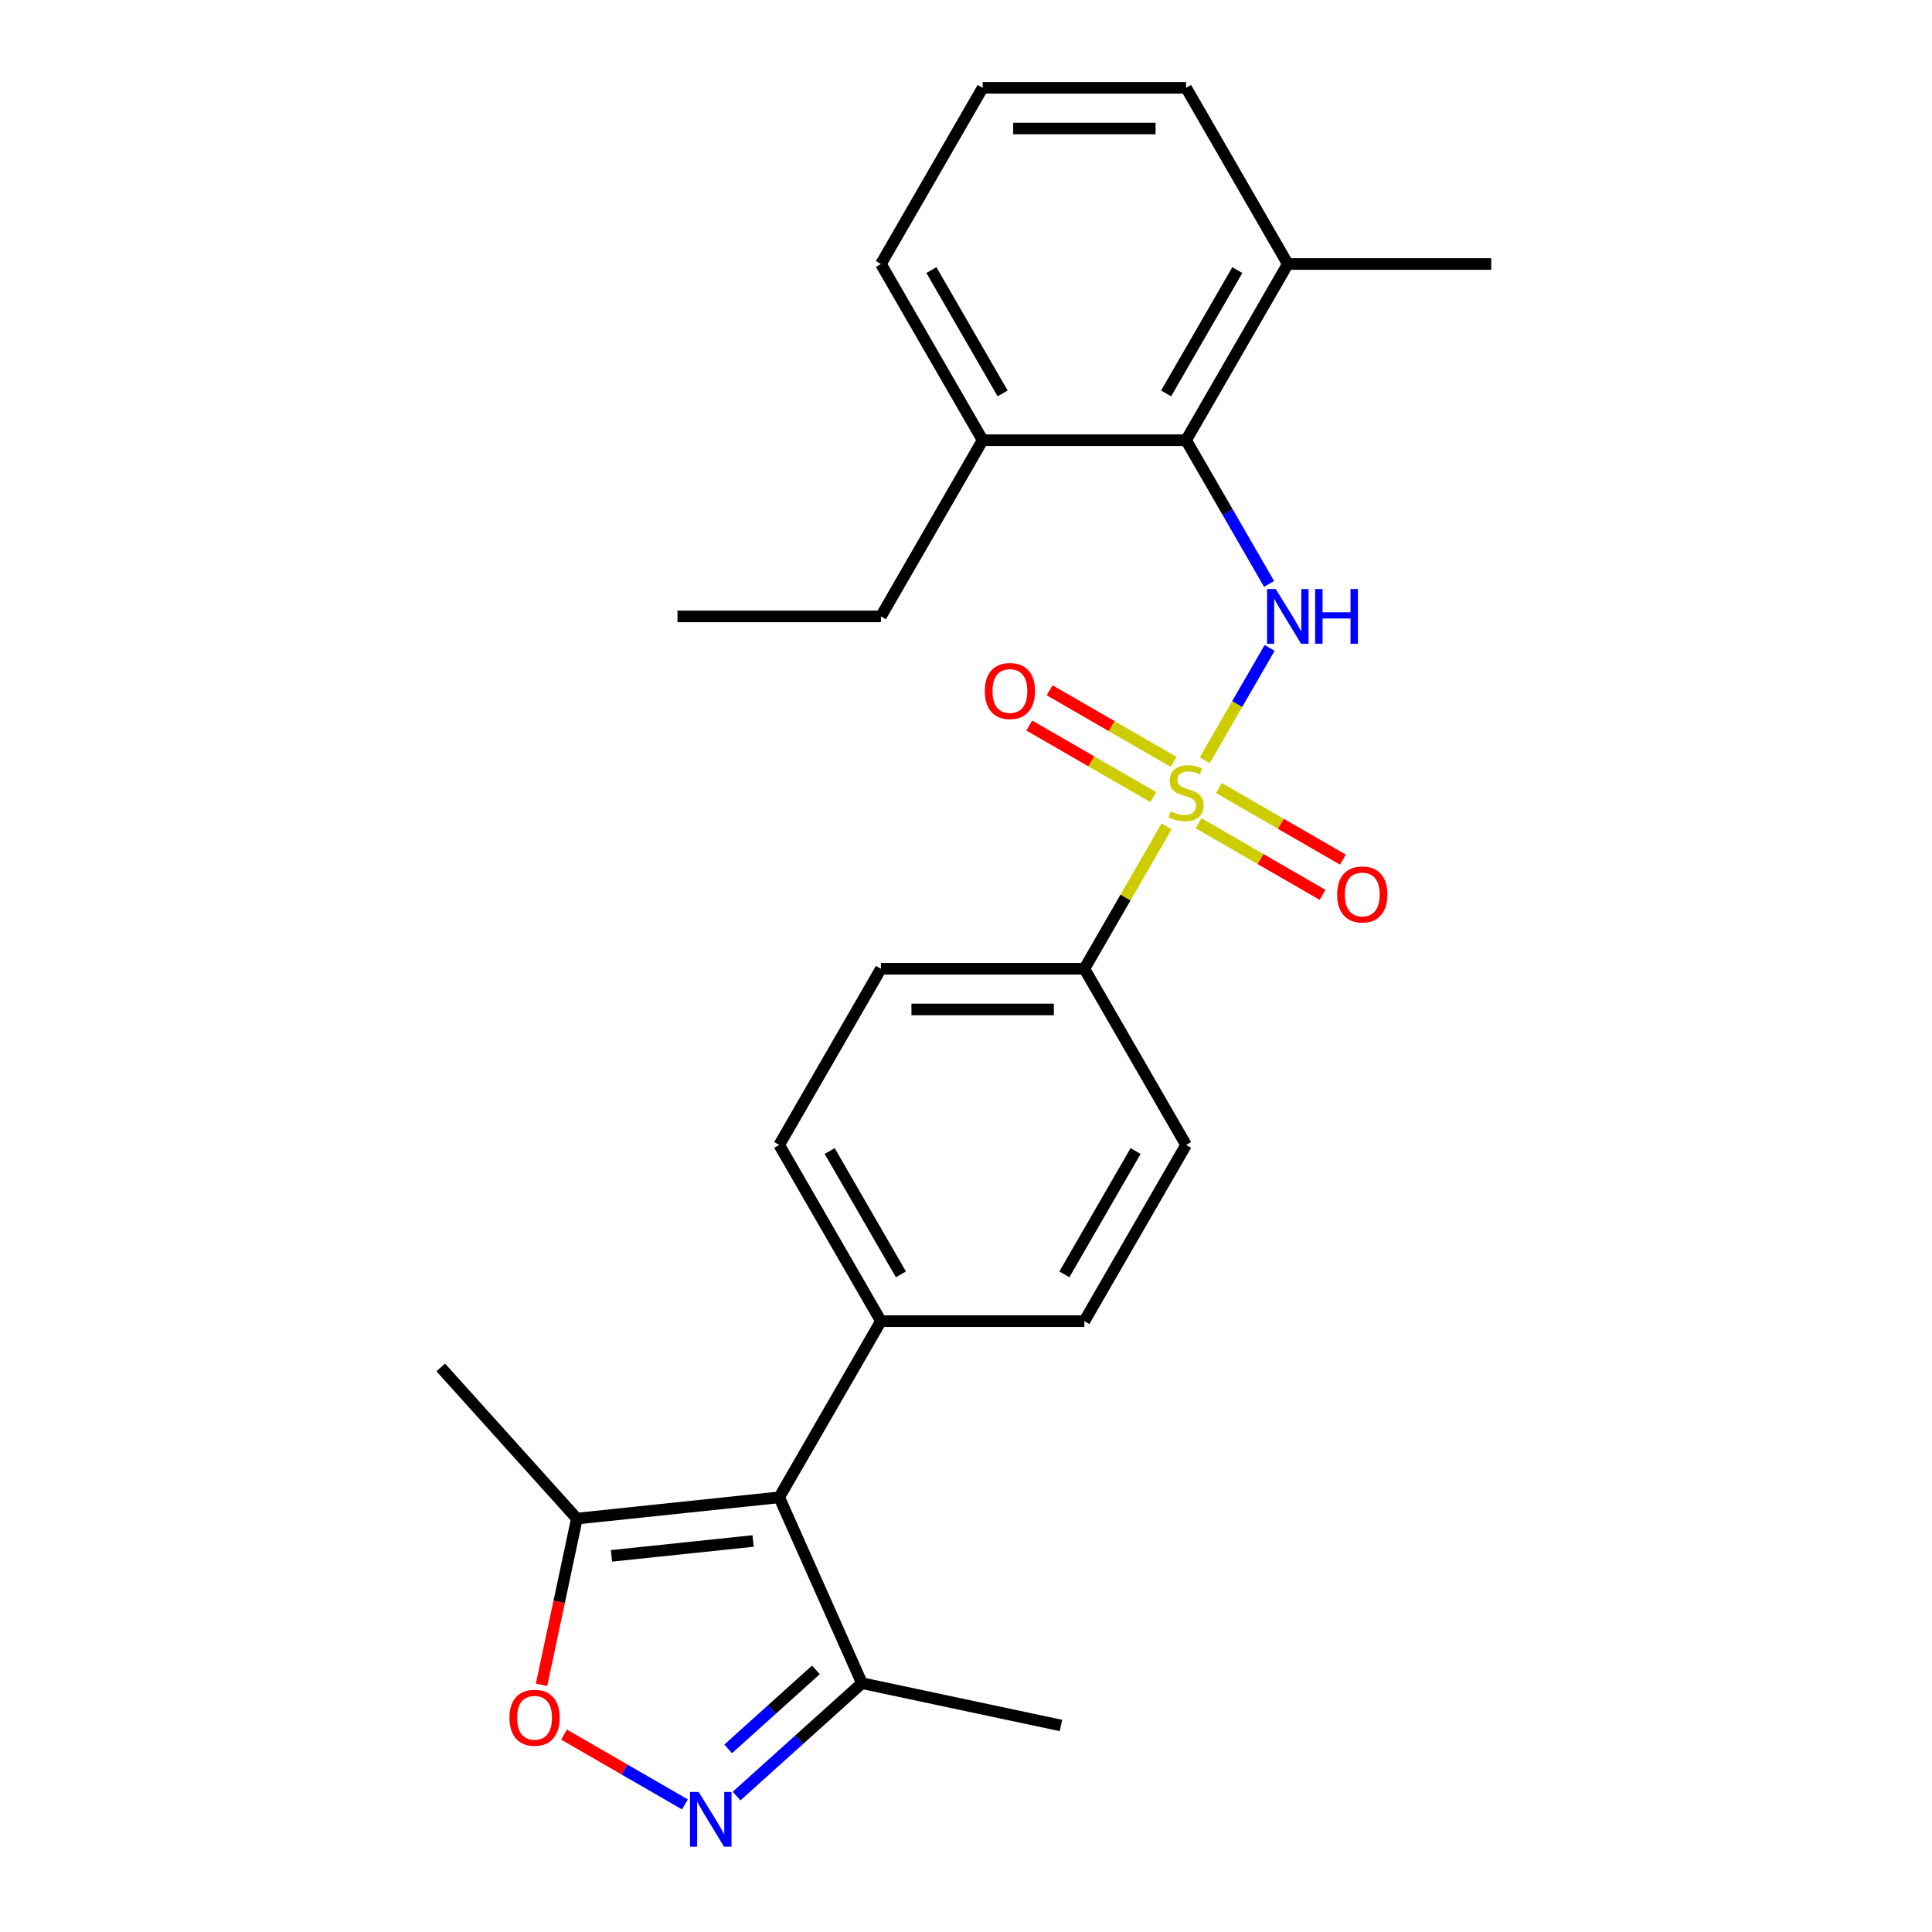<?xml version='1.0' encoding='iso-8859-1'?>
<svg version='1.1' baseProfile='full'
              xmlns='http://www.w3.org/2000/svg'
                      xmlns:rdkit='http://www.rdkit.org/xml'
                      xmlns:xlink='http://www.w3.org/1999/xlink'
                  xml:space='preserve'
width='1000px' height='1000px' viewBox='0 0 1000 1000'>
<!-- END OF HEADER -->
<rect style='opacity:1.0;fill:#FFFFFF;stroke:none' width='1000' height='1000' x='0' y='0'> </rect>
<path class='bond-0' d='M 623.592,393.482 L 640.373,364.415' style='fill:none;fill-rule:evenodd;stroke:#CCCC00;stroke-width:6px;stroke-linecap:butt;stroke-linejoin:miter;stroke-opacity:1' />
<path class='bond-0' d='M 640.373,364.415 L 657.155,335.349' style='fill:none;fill-rule:evenodd;stroke:#0000FF;stroke-width:6px;stroke-linecap:butt;stroke-linejoin:miter;stroke-opacity:1' />
<path class='bond-7' d='M 603.809,427.747 L 582.538,464.588' style='fill:none;fill-rule:evenodd;stroke:#CCCC00;stroke-width:6px;stroke-linecap:butt;stroke-linejoin:miter;stroke-opacity:1' />
<path class='bond-7' d='M 582.538,464.588 L 561.268,501.43' style='fill:none;fill-rule:evenodd;stroke:#000000;stroke-width:6px;stroke-linecap:butt;stroke-linejoin:miter;stroke-opacity:1' />
<path class='bond-8' d='M 607.472,394.353 L 575.378,375.823' style='fill:none;fill-rule:evenodd;stroke:#CCCC00;stroke-width:6px;stroke-linecap:butt;stroke-linejoin:miter;stroke-opacity:1' />
<path class='bond-8' d='M 575.378,375.823 L 543.284,357.294' style='fill:none;fill-rule:evenodd;stroke:#FF0000;stroke-width:6px;stroke-linecap:butt;stroke-linejoin:miter;stroke-opacity:1' />
<path class='bond-8' d='M 596.942,412.592 L 564.848,394.062' style='fill:none;fill-rule:evenodd;stroke:#CCCC00;stroke-width:6px;stroke-linecap:butt;stroke-linejoin:miter;stroke-opacity:1' />
<path class='bond-8' d='M 564.848,394.062 L 532.754,375.533' style='fill:none;fill-rule:evenodd;stroke:#FF0000;stroke-width:6px;stroke-linecap:butt;stroke-linejoin:miter;stroke-opacity:1' />
<path class='bond-9' d='M 620.367,426.116 L 652.461,444.646' style='fill:none;fill-rule:evenodd;stroke:#CCCC00;stroke-width:6px;stroke-linecap:butt;stroke-linejoin:miter;stroke-opacity:1' />
<path class='bond-9' d='M 652.461,444.646 L 684.555,463.175' style='fill:none;fill-rule:evenodd;stroke:#FF0000;stroke-width:6px;stroke-linecap:butt;stroke-linejoin:miter;stroke-opacity:1' />
<path class='bond-9' d='M 630.897,407.877 L 662.991,426.407' style='fill:none;fill-rule:evenodd;stroke:#CCCC00;stroke-width:6px;stroke-linecap:butt;stroke-linejoin:miter;stroke-opacity:1' />
<path class='bond-9' d='M 662.991,426.407 L 695.085,444.936' style='fill:none;fill-rule:evenodd;stroke:#FF0000;stroke-width:6px;stroke-linecap:butt;stroke-linejoin:miter;stroke-opacity:1' />
<path class='bond-4' d='M 656.876,302.247 L 635.398,265.046' style='fill:none;fill-rule:evenodd;stroke:#0000FF;stroke-width:6px;stroke-linecap:butt;stroke-linejoin:miter;stroke-opacity:1' />
<path class='bond-4' d='M 635.398,265.046 L 613.919,227.845' style='fill:none;fill-rule:evenodd;stroke:#000000;stroke-width:6px;stroke-linecap:butt;stroke-linejoin:miter;stroke-opacity:1' />
<path class='bond-1' d='M 403.314,775.015 L 455.965,683.82' style='fill:none;fill-rule:evenodd;stroke:#000000;stroke-width:6px;stroke-linecap:butt;stroke-linejoin:miter;stroke-opacity:1' />
<path class='bond-5' d='M 403.314,775.015 L 298.587,786.022' style='fill:none;fill-rule:evenodd;stroke:#000000;stroke-width:6px;stroke-linecap:butt;stroke-linejoin:miter;stroke-opacity:1' />
<path class='bond-5' d='M 389.806,797.611 L 316.498,805.316' style='fill:none;fill-rule:evenodd;stroke:#000000;stroke-width:6px;stroke-linecap:butt;stroke-linejoin:miter;stroke-opacity:1' />
<path class='bond-6' d='M 403.314,775.015 L 446.144,871.214' style='fill:none;fill-rule:evenodd;stroke:#000000;stroke-width:6px;stroke-linecap:butt;stroke-linejoin:miter;stroke-opacity:1' />
<path class='bond-2' d='M 381.261,929.635 L 413.703,900.424' style='fill:none;fill-rule:evenodd;stroke:#0000FF;stroke-width:6px;stroke-linecap:butt;stroke-linejoin:miter;stroke-opacity:1' />
<path class='bond-2' d='M 413.703,900.424 L 446.144,871.214' style='fill:none;fill-rule:evenodd;stroke:#000000;stroke-width:6px;stroke-linecap:butt;stroke-linejoin:miter;stroke-opacity:1' />
<path class='bond-2' d='M 376.902,905.22 L 399.61,884.773' style='fill:none;fill-rule:evenodd;stroke:#0000FF;stroke-width:6px;stroke-linecap:butt;stroke-linejoin:miter;stroke-opacity:1' />
<path class='bond-2' d='M 399.61,884.773 L 422.319,864.326' style='fill:none;fill-rule:evenodd;stroke:#000000;stroke-width:6px;stroke-linecap:butt;stroke-linejoin:miter;stroke-opacity:1' />
<path class='bond-27' d='M 354.516,933.955 L 323.228,915.891' style='fill:none;fill-rule:evenodd;stroke:#0000FF;stroke-width:6px;stroke-linecap:butt;stroke-linejoin:miter;stroke-opacity:1' />
<path class='bond-27' d='M 323.228,915.891 L 291.94,897.826' style='fill:none;fill-rule:evenodd;stroke:#FF0000;stroke-width:6px;stroke-linecap:butt;stroke-linejoin:miter;stroke-opacity:1' />
<path class='bond-3' d='M 280.297,872.071 L 289.442,829.047' style='fill:none;fill-rule:evenodd;stroke:#FF0000;stroke-width:6px;stroke-linecap:butt;stroke-linejoin:miter;stroke-opacity:1' />
<path class='bond-3' d='M 289.442,829.047 L 298.587,786.022' style='fill:none;fill-rule:evenodd;stroke:#000000;stroke-width:6px;stroke-linecap:butt;stroke-linejoin:miter;stroke-opacity:1' />
<path class='bond-11' d='M 613.919,227.845 L 666.571,136.65' style='fill:none;fill-rule:evenodd;stroke:#000000;stroke-width:6px;stroke-linecap:butt;stroke-linejoin:miter;stroke-opacity:1' />
<path class='bond-11' d='M 603.578,203.635 L 640.434,139.799' style='fill:none;fill-rule:evenodd;stroke:#000000;stroke-width:6px;stroke-linecap:butt;stroke-linejoin:miter;stroke-opacity:1' />
<path class='bond-12' d='M 613.919,227.845 L 508.617,227.845' style='fill:none;fill-rule:evenodd;stroke:#000000;stroke-width:6px;stroke-linecap:butt;stroke-linejoin:miter;stroke-opacity:1' />
<path class='bond-17' d='M 298.587,786.022 L 228.126,707.767' style='fill:none;fill-rule:evenodd;stroke:#000000;stroke-width:6px;stroke-linecap:butt;stroke-linejoin:miter;stroke-opacity:1' />
<path class='bond-18' d='M 446.144,871.214 L 549.146,893.108' style='fill:none;fill-rule:evenodd;stroke:#000000;stroke-width:6px;stroke-linecap:butt;stroke-linejoin:miter;stroke-opacity:1' />
<path class='bond-13' d='M 561.268,501.43 L 455.965,501.43' style='fill:none;fill-rule:evenodd;stroke:#000000;stroke-width:6px;stroke-linecap:butt;stroke-linejoin:miter;stroke-opacity:1' />
<path class='bond-13' d='M 545.473,522.49 L 471.761,522.49' style='fill:none;fill-rule:evenodd;stroke:#000000;stroke-width:6px;stroke-linecap:butt;stroke-linejoin:miter;stroke-opacity:1' />
<path class='bond-14' d='M 561.268,501.43 L 613.919,592.625' style='fill:none;fill-rule:evenodd;stroke:#000000;stroke-width:6px;stroke-linecap:butt;stroke-linejoin:miter;stroke-opacity:1' />
<path class='bond-10' d='M 455.965,683.82 L 561.268,683.82' style='fill:none;fill-rule:evenodd;stroke:#000000;stroke-width:6px;stroke-linecap:butt;stroke-linejoin:miter;stroke-opacity:1' />
<path class='bond-25' d='M 455.965,683.82 L 403.314,592.625' style='fill:none;fill-rule:evenodd;stroke:#000000;stroke-width:6px;stroke-linecap:butt;stroke-linejoin:miter;stroke-opacity:1' />
<path class='bond-25' d='M 466.306,659.61 L 429.45,595.774' style='fill:none;fill-rule:evenodd;stroke:#000000;stroke-width:6px;stroke-linecap:butt;stroke-linejoin:miter;stroke-opacity:1' />
<path class='bond-20' d='M 666.571,136.65 L 613.919,45.455' style='fill:none;fill-rule:evenodd;stroke:#000000;stroke-width:6px;stroke-linecap:butt;stroke-linejoin:miter;stroke-opacity:1' />
<path class='bond-23' d='M 666.571,136.65 L 771.874,136.65' style='fill:none;fill-rule:evenodd;stroke:#000000;stroke-width:6px;stroke-linecap:butt;stroke-linejoin:miter;stroke-opacity:1' />
<path class='bond-21' d='M 508.617,227.845 L 455.965,136.65' style='fill:none;fill-rule:evenodd;stroke:#000000;stroke-width:6px;stroke-linecap:butt;stroke-linejoin:miter;stroke-opacity:1' />
<path class='bond-21' d='M 518.958,203.635 L 482.102,139.799' style='fill:none;fill-rule:evenodd;stroke:#000000;stroke-width:6px;stroke-linecap:butt;stroke-linejoin:miter;stroke-opacity:1' />
<path class='bond-22' d='M 508.617,227.845 L 455.965,319.04' style='fill:none;fill-rule:evenodd;stroke:#000000;stroke-width:6px;stroke-linecap:butt;stroke-linejoin:miter;stroke-opacity:1' />
<path class='bond-15' d='M 455.965,501.43 L 403.314,592.625' style='fill:none;fill-rule:evenodd;stroke:#000000;stroke-width:6px;stroke-linecap:butt;stroke-linejoin:miter;stroke-opacity:1' />
<path class='bond-16' d='M 613.919,592.625 L 561.268,683.82' style='fill:none;fill-rule:evenodd;stroke:#000000;stroke-width:6px;stroke-linecap:butt;stroke-linejoin:miter;stroke-opacity:1' />
<path class='bond-16' d='M 587.783,595.774 L 550.927,659.61' style='fill:none;fill-rule:evenodd;stroke:#000000;stroke-width:6px;stroke-linecap:butt;stroke-linejoin:miter;stroke-opacity:1' />
<path class='bond-19' d='M 508.617,45.455 L 455.965,136.65' style='fill:none;fill-rule:evenodd;stroke:#000000;stroke-width:6px;stroke-linecap:butt;stroke-linejoin:miter;stroke-opacity:1' />
<path class='bond-26' d='M 508.617,45.455 L 613.919,45.455' style='fill:none;fill-rule:evenodd;stroke:#000000;stroke-width:6px;stroke-linecap:butt;stroke-linejoin:miter;stroke-opacity:1' />
<path class='bond-26' d='M 524.412,66.515 L 598.124,66.515' style='fill:none;fill-rule:evenodd;stroke:#000000;stroke-width:6px;stroke-linecap:butt;stroke-linejoin:miter;stroke-opacity:1' />
<path class='bond-24' d='M 455.965,319.04 L 350.662,319.04' style='fill:none;fill-rule:evenodd;stroke:#000000;stroke-width:6px;stroke-linecap:butt;stroke-linejoin:miter;stroke-opacity:1' />
<path  class='atom-0' d='M 605.919 419.955
Q 606.239 420.075, 607.559 420.635
Q 608.879 421.195, 610.319 421.555
Q 611.799 421.875, 613.239 421.875
Q 615.919 421.875, 617.479 420.595
Q 619.039 419.275, 619.039 416.995
Q 619.039 415.435, 618.239 414.475
Q 617.479 413.515, 616.279 412.995
Q 615.079 412.475, 613.079 411.875
Q 610.559 411.115, 609.039 410.395
Q 607.559 409.675, 606.479 408.155
Q 605.439 406.635, 605.439 404.075
Q 605.439 400.515, 607.839 398.315
Q 610.279 396.115, 615.079 396.115
Q 618.359 396.115, 622.079 397.675
L 621.159 400.755
Q 617.759 399.355, 615.199 399.355
Q 612.439 399.355, 610.919 400.515
Q 609.399 401.635, 609.439 403.595
Q 609.439 405.115, 610.199 406.035
Q 610.999 406.955, 612.119 407.475
Q 613.279 407.995, 615.199 408.595
Q 617.759 409.395, 619.279 410.195
Q 620.799 410.995, 621.879 412.635
Q 622.999 414.235, 622.999 416.995
Q 622.999 420.915, 620.359 423.035
Q 617.759 425.115, 613.399 425.115
Q 610.879 425.115, 608.959 424.555
Q 607.079 424.035, 604.839 423.115
L 605.919 419.955
' fill='#CCCC00'/>
<path  class='atom-1' d='M 660.311 304.88
L 669.591 319.88
Q 670.511 321.36, 671.991 324.04
Q 673.471 326.72, 673.551 326.88
L 673.551 304.88
L 677.311 304.88
L 677.311 333.2
L 673.431 333.2
L 663.471 316.8
Q 662.311 314.88, 661.071 312.68
Q 659.871 310.48, 659.511 309.8
L 659.511 333.2
L 655.831 333.2
L 655.831 304.88
L 660.311 304.88
' fill='#0000FF'/>
<path  class='atom-1' d='M 680.711 304.88
L 684.551 304.88
L 684.551 316.92
L 699.031 316.92
L 699.031 304.88
L 702.871 304.88
L 702.871 333.2
L 699.031 333.2
L 699.031 320.12
L 684.551 320.12
L 684.551 333.2
L 680.711 333.2
L 680.711 304.88
' fill='#0000FF'/>
<path  class='atom-3' d='M 361.629 927.515
L 370.909 942.515
Q 371.829 943.995, 373.309 946.675
Q 374.789 949.355, 374.869 949.515
L 374.869 927.515
L 378.629 927.515
L 378.629 955.835
L 374.749 955.835
L 364.789 939.435
Q 363.629 937.515, 362.389 935.315
Q 361.189 933.115, 360.829 932.435
L 360.829 955.835
L 357.149 955.835
L 357.149 927.515
L 361.629 927.515
' fill='#0000FF'/>
<path  class='atom-4' d='M 263.694 889.104
Q 263.694 882.304, 267.054 878.504
Q 270.414 874.704, 276.694 874.704
Q 282.974 874.704, 286.334 878.504
Q 289.694 882.304, 289.694 889.104
Q 289.694 895.984, 286.294 899.904
Q 282.894 903.784, 276.694 903.784
Q 270.454 903.784, 267.054 899.904
Q 263.694 896.024, 263.694 889.104
M 276.694 900.584
Q 281.014 900.584, 283.334 897.704
Q 285.694 894.784, 285.694 889.104
Q 285.694 883.544, 283.334 880.744
Q 281.014 877.904, 276.694 877.904
Q 272.374 877.904, 270.014 880.704
Q 267.694 883.504, 267.694 889.104
Q 267.694 894.824, 270.014 897.704
Q 272.374 900.584, 276.694 900.584
' fill='#FF0000'/>
<path  class='atom-9' d='M 509.724 357.663
Q 509.724 350.863, 513.084 347.063
Q 516.444 343.263, 522.724 343.263
Q 529.004 343.263, 532.364 347.063
Q 535.724 350.863, 535.724 357.663
Q 535.724 364.543, 532.324 368.463
Q 528.924 372.343, 522.724 372.343
Q 516.484 372.343, 513.084 368.463
Q 509.724 364.583, 509.724 357.663
M 522.724 369.143
Q 527.044 369.143, 529.364 366.263
Q 531.724 363.343, 531.724 357.663
Q 531.724 352.103, 529.364 349.303
Q 527.044 346.463, 522.724 346.463
Q 518.404 346.463, 516.044 349.263
Q 513.724 352.063, 513.724 357.663
Q 513.724 363.383, 516.044 366.263
Q 518.404 369.143, 522.724 369.143
' fill='#FF0000'/>
<path  class='atom-10' d='M 692.115 462.966
Q 692.115 456.166, 695.475 452.366
Q 698.835 448.566, 705.115 448.566
Q 711.395 448.566, 714.755 452.366
Q 718.115 456.166, 718.115 462.966
Q 718.115 469.846, 714.715 473.766
Q 711.315 477.646, 705.115 477.646
Q 698.875 477.646, 695.475 473.766
Q 692.115 469.886, 692.115 462.966
M 705.115 474.446
Q 709.435 474.446, 711.755 471.566
Q 714.115 468.646, 714.115 462.966
Q 714.115 457.406, 711.755 454.606
Q 709.435 451.766, 705.115 451.766
Q 700.795 451.766, 698.435 454.566
Q 696.115 457.366, 696.115 462.966
Q 696.115 468.686, 698.435 471.566
Q 700.795 474.446, 705.115 474.446
' fill='#FF0000'/>
</svg>
